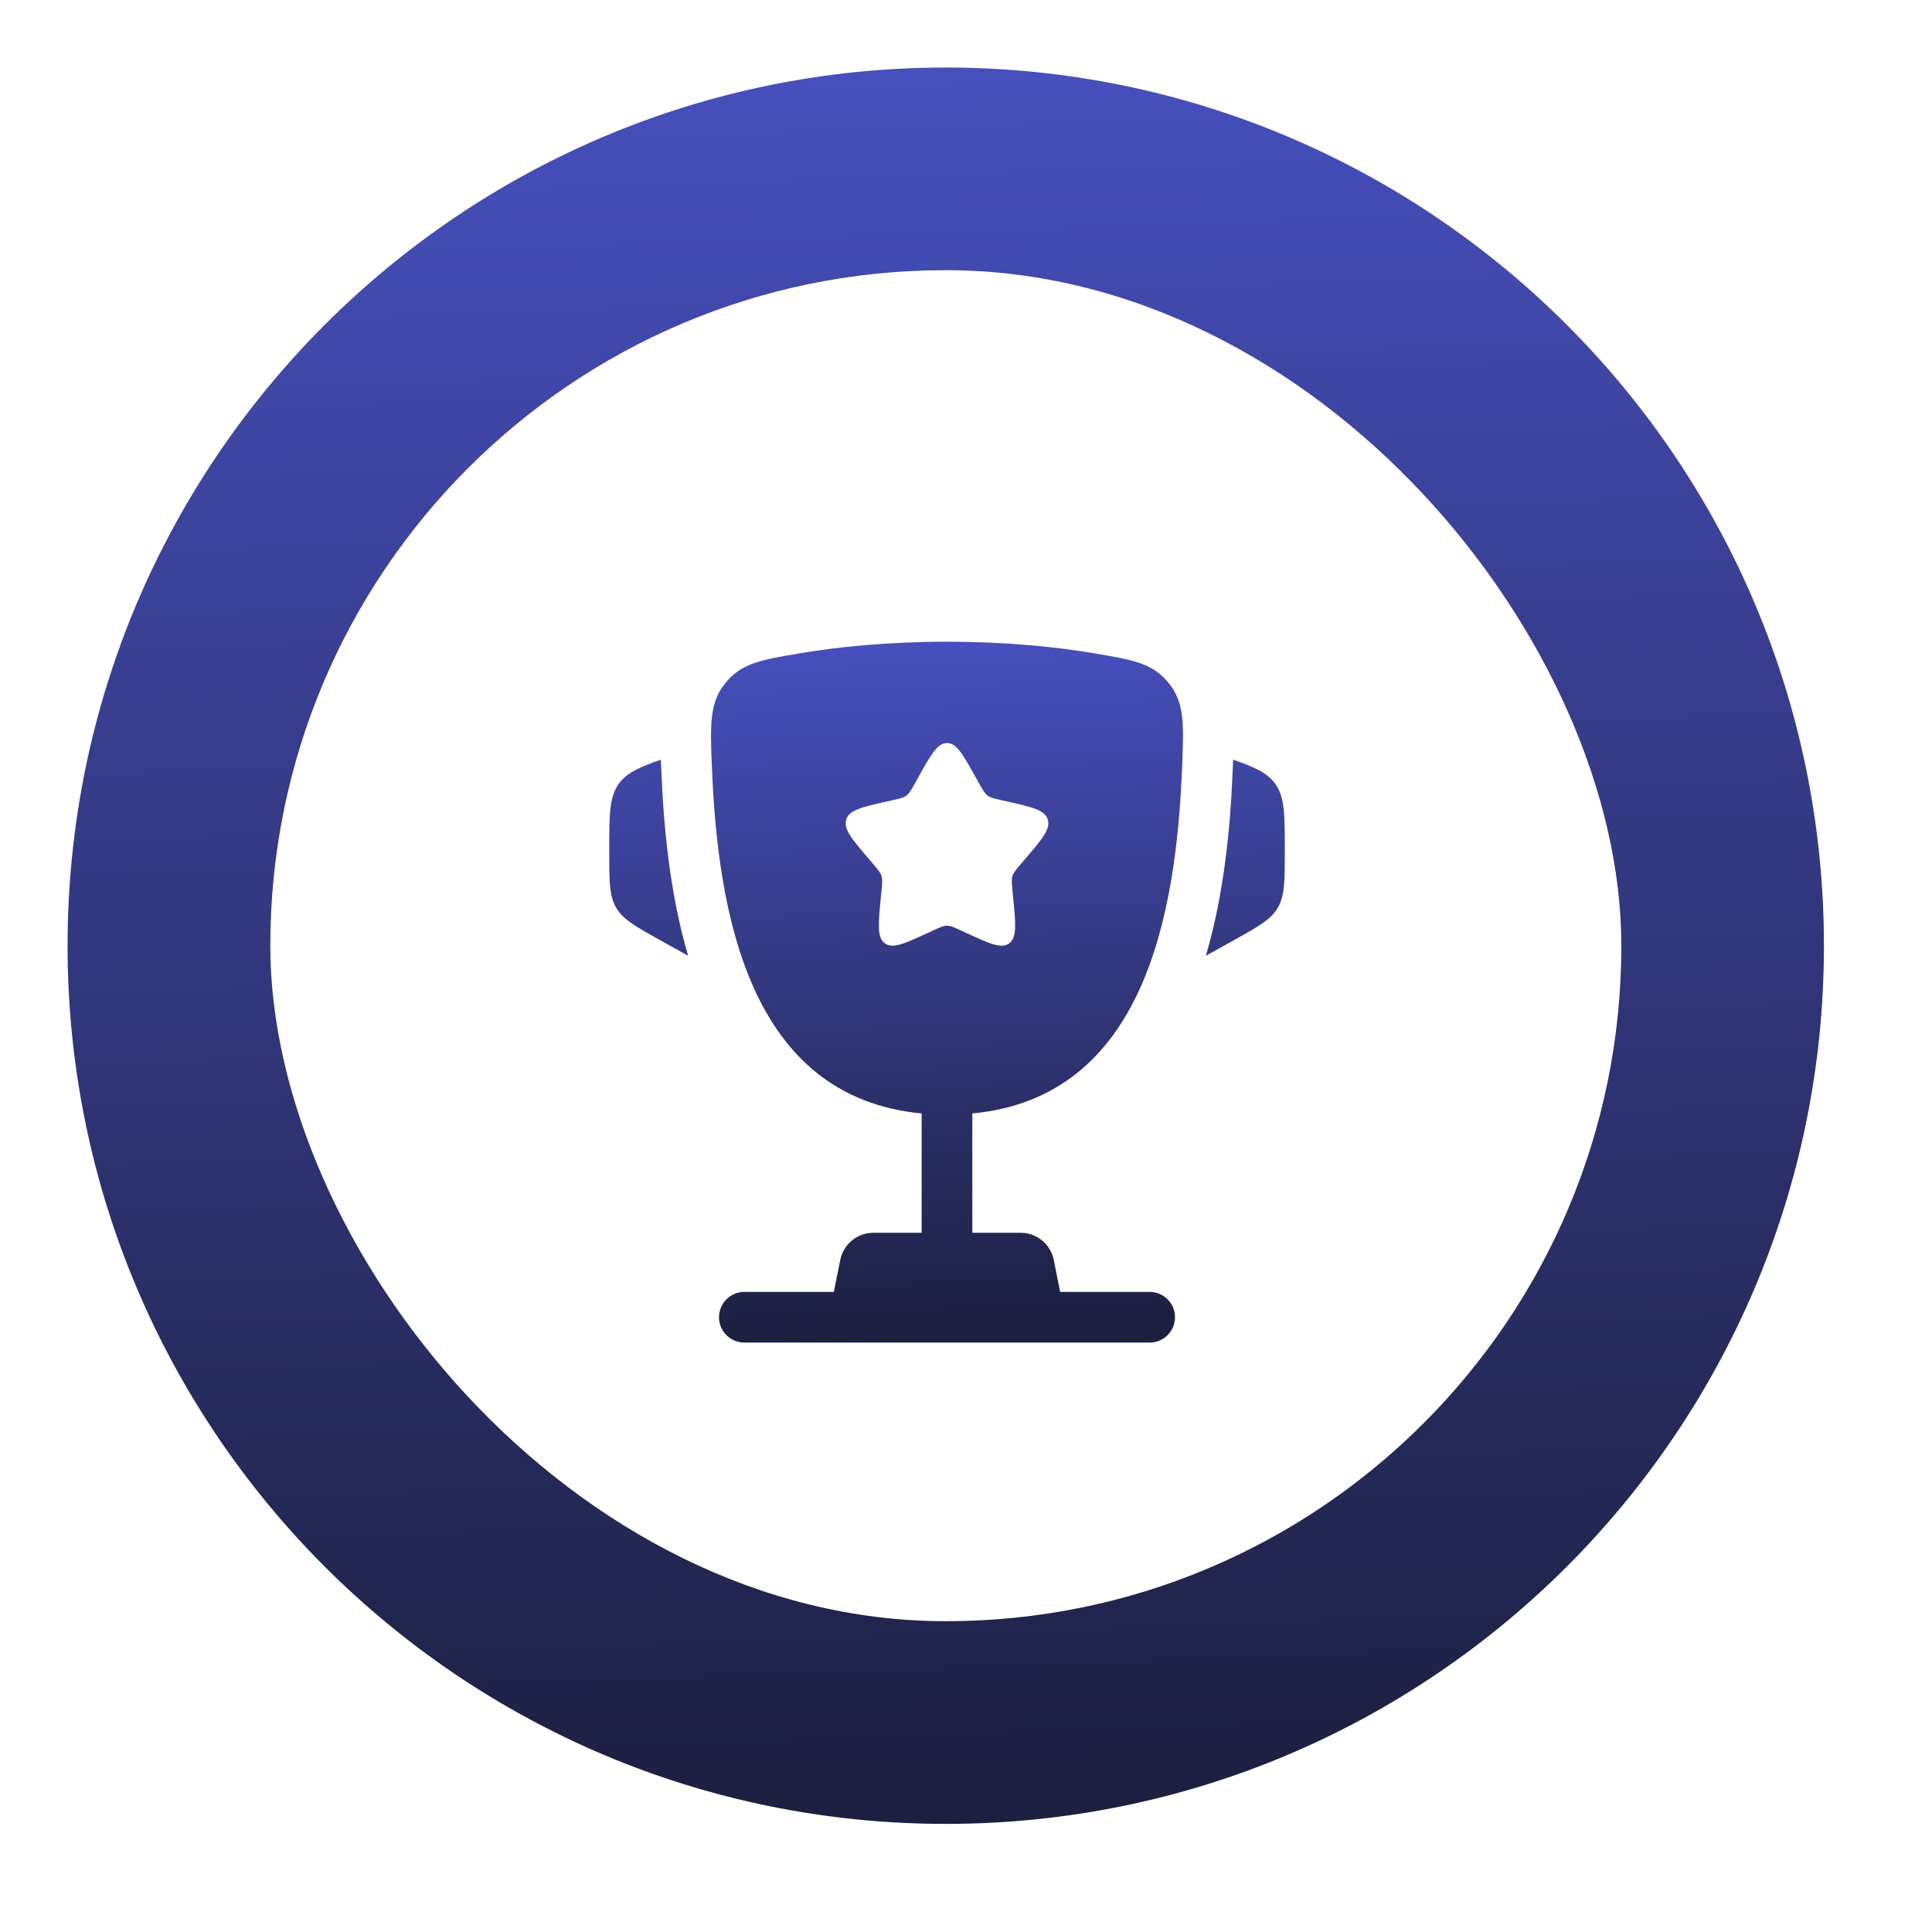 <svg width="44" height="44" viewBox="0 0 44 44" fill="none" xmlns="http://www.w3.org/2000/svg">
<g filter="url(#filter0_d_1843_2445)">
<path d="M1.539 20.769C1.539 9.723 10.493 0.769 21.539 0.769C32.585 0.769 41.539 9.723 41.539 20.769C41.539 31.815 32.585 40.769 21.539 40.769C10.493 40.769 1.539 31.815 1.539 20.769Z" fill="url(#paint0_linear_1843_2445)"/>
<rect x="6.156" y="5.384" width="30.769" height="30.769" rx="15.385" fill="white"/>
<g clip-path="url(#clip0_1843_2445)">
<g filter="url(#filter1_d_1843_2445)">
<path d="M29.26 17.817L29.26 17.873C29.26 18.535 29.259 18.866 29.1 19.137C28.941 19.408 28.651 19.568 28.073 19.89L27.462 20.229C27.883 18.807 28.023 17.28 28.075 15.974C28.077 15.918 28.08 15.861 28.082 15.804L28.084 15.763C28.585 15.937 28.866 16.067 29.042 16.311C29.26 16.613 29.26 17.014 29.26 17.817Z" fill="url(#paint1_linear_1843_2445)"/>
<path d="M13.875 17.817L13.875 17.873C13.875 18.535 13.875 18.866 14.034 19.137C14.194 19.408 14.483 19.568 15.062 19.89L15.672 20.229C15.252 18.807 15.112 17.28 15.06 15.974C15.058 15.918 15.055 15.861 15.053 15.804L15.051 15.763C14.55 15.937 14.268 16.067 14.093 16.311C13.875 16.613 13.875 17.014 13.875 17.817Z" fill="url(#paint2_linear_1843_2445)"/>
<path fill-rule="evenodd" clip-rule="evenodd" d="M21.567 13.077C22.939 13.077 24.07 13.197 24.934 13.343C25.81 13.491 26.248 13.565 26.614 14.016C26.98 14.466 26.961 14.954 26.922 15.928C26.789 19.272 26.067 23.45 22.144 23.82V26.538H23.244C23.611 26.538 23.927 26.797 23.999 27.157L24.144 27.884H26.183C26.501 27.884 26.76 28.143 26.76 28.461C26.76 28.78 26.501 29.038 26.183 29.038H16.952C16.633 29.038 16.375 28.78 16.375 28.461C16.375 28.143 16.633 27.884 16.952 27.884H18.99L19.136 27.157C19.208 26.797 19.524 26.538 19.89 26.538H20.99V23.82C17.067 23.45 16.346 19.272 16.213 15.928C16.174 14.954 16.155 14.466 16.521 14.016C16.887 13.565 17.325 13.491 18.201 13.343C19.065 13.197 20.195 13.077 21.567 13.077ZM22.3 16.307L22.224 16.171C21.932 15.646 21.786 15.384 21.567 15.384C21.349 15.384 21.203 15.646 20.91 16.171L20.835 16.307C20.752 16.456 20.71 16.53 20.645 16.579C20.581 16.628 20.5 16.647 20.339 16.683L20.192 16.716C19.624 16.845 19.34 16.909 19.273 17.126C19.205 17.343 19.399 17.57 19.786 18.022L19.886 18.139C19.996 18.268 20.051 18.332 20.076 18.412C20.1 18.491 20.092 18.577 20.075 18.748L20.06 18.905C20.002 19.508 19.973 19.81 20.149 19.944C20.326 20.079 20.592 19.956 21.123 19.712L21.261 19.648C21.412 19.579 21.487 19.544 21.567 19.544C21.647 19.544 21.723 19.579 21.874 19.648L22.011 19.712C22.543 19.956 22.809 20.079 22.985 19.944C23.162 19.81 23.133 19.508 23.074 18.905L23.059 18.748C23.043 18.577 23.034 18.491 23.059 18.412C23.084 18.332 23.139 18.268 23.249 18.139L23.349 18.022C23.736 17.57 23.929 17.343 23.862 17.126C23.794 16.909 23.51 16.845 22.943 16.716L22.796 16.683C22.635 16.647 22.554 16.628 22.489 16.579C22.424 16.53 22.383 16.456 22.3 16.307Z" fill="url(#paint3_linear_1843_2445)"/>
</g>
</g>
</g>
<defs>
<filter id="filter0_d_1843_2445" x="0.001" y="-0" width="43.077" height="43.077" filterUnits="userSpaceOnUse" color-interpolation-filters="sRGB">
<feFlood flood-opacity="0" result="BackgroundImageFix"/>
<feColorMatrix in="SourceAlpha" type="matrix" values="0 0 0 0 0 0 0 0 0 0 0 0 0 0 0 0 0 0 127 0" result="hardAlpha"/>
<feOffset dy="0.769"/>
<feGaussianBlur stdDeviation="0.769"/>
<feComposite in2="hardAlpha" operator="out"/>
<feColorMatrix type="matrix" values="0 0 0 0 0.063 0 0 0 0 0.094 0 0 0 0 0.157 0 0 0 0.05 0"/>
<feBlend mode="normal" in2="BackgroundImageFix" result="effect1_dropShadow_1843_2445"/>
<feBlend mode="normal" in="SourceGraphic" in2="effect1_dropShadow_1843_2445" result="shape"/>
</filter>
<filter id="filter1_d_1843_2445" x="12.336" y="12.307" width="18.46" height="19.038" filterUnits="userSpaceOnUse" color-interpolation-filters="sRGB">
<feFlood flood-opacity="0" result="BackgroundImageFix"/>
<feColorMatrix in="SourceAlpha" type="matrix" values="0 0 0 0 0 0 0 0 0 0 0 0 0 0 0 0 0 0 127 0" result="hardAlpha"/>
<feOffset dy="0.769"/>
<feGaussianBlur stdDeviation="0.769"/>
<feComposite in2="hardAlpha" operator="out"/>
<feColorMatrix type="matrix" values="0 0 0 0 0.063 0 0 0 0 0.094 0 0 0 0 0.157 0 0 0 0.05 0"/>
<feBlend mode="normal" in2="BackgroundImageFix" result="effect1_dropShadow_1843_2445"/>
<feBlend mode="normal" in="SourceGraphic" in2="effect1_dropShadow_1843_2445" result="shape"/>
</filter>
<linearGradient id="paint0_linear_1843_2445" x1="21.554" y1="40.769" x2="20.114" y2="0.82" gradientUnits="userSpaceOnUse">
<stop stop-color="#1C1F3E"/>
<stop offset="1" stop-color="#464FBC"/>
</linearGradient>
<linearGradient id="paint1_linear_1843_2445" x1="21.573" y1="29.038" x2="20.977" y2="13.098" gradientUnits="userSpaceOnUse">
<stop stop-color="#1C1F3E"/>
<stop offset="1" stop-color="#464FBC"/>
</linearGradient>
<linearGradient id="paint2_linear_1843_2445" x1="21.573" y1="29.038" x2="20.977" y2="13.098" gradientUnits="userSpaceOnUse">
<stop stop-color="#1C1F3E"/>
<stop offset="1" stop-color="#464FBC"/>
</linearGradient>
<linearGradient id="paint3_linear_1843_2445" x1="21.573" y1="29.038" x2="20.977" y2="13.098" gradientUnits="userSpaceOnUse">
<stop stop-color="#1C1F3E"/>
<stop offset="1" stop-color="#464FBC"/>
</linearGradient>
<clipPath id="clip0_1843_2445">
<rect width="18.462" height="18.462" fill="white" transform="translate(12.336 11.538)"/>
</clipPath>
</defs>
</svg>
